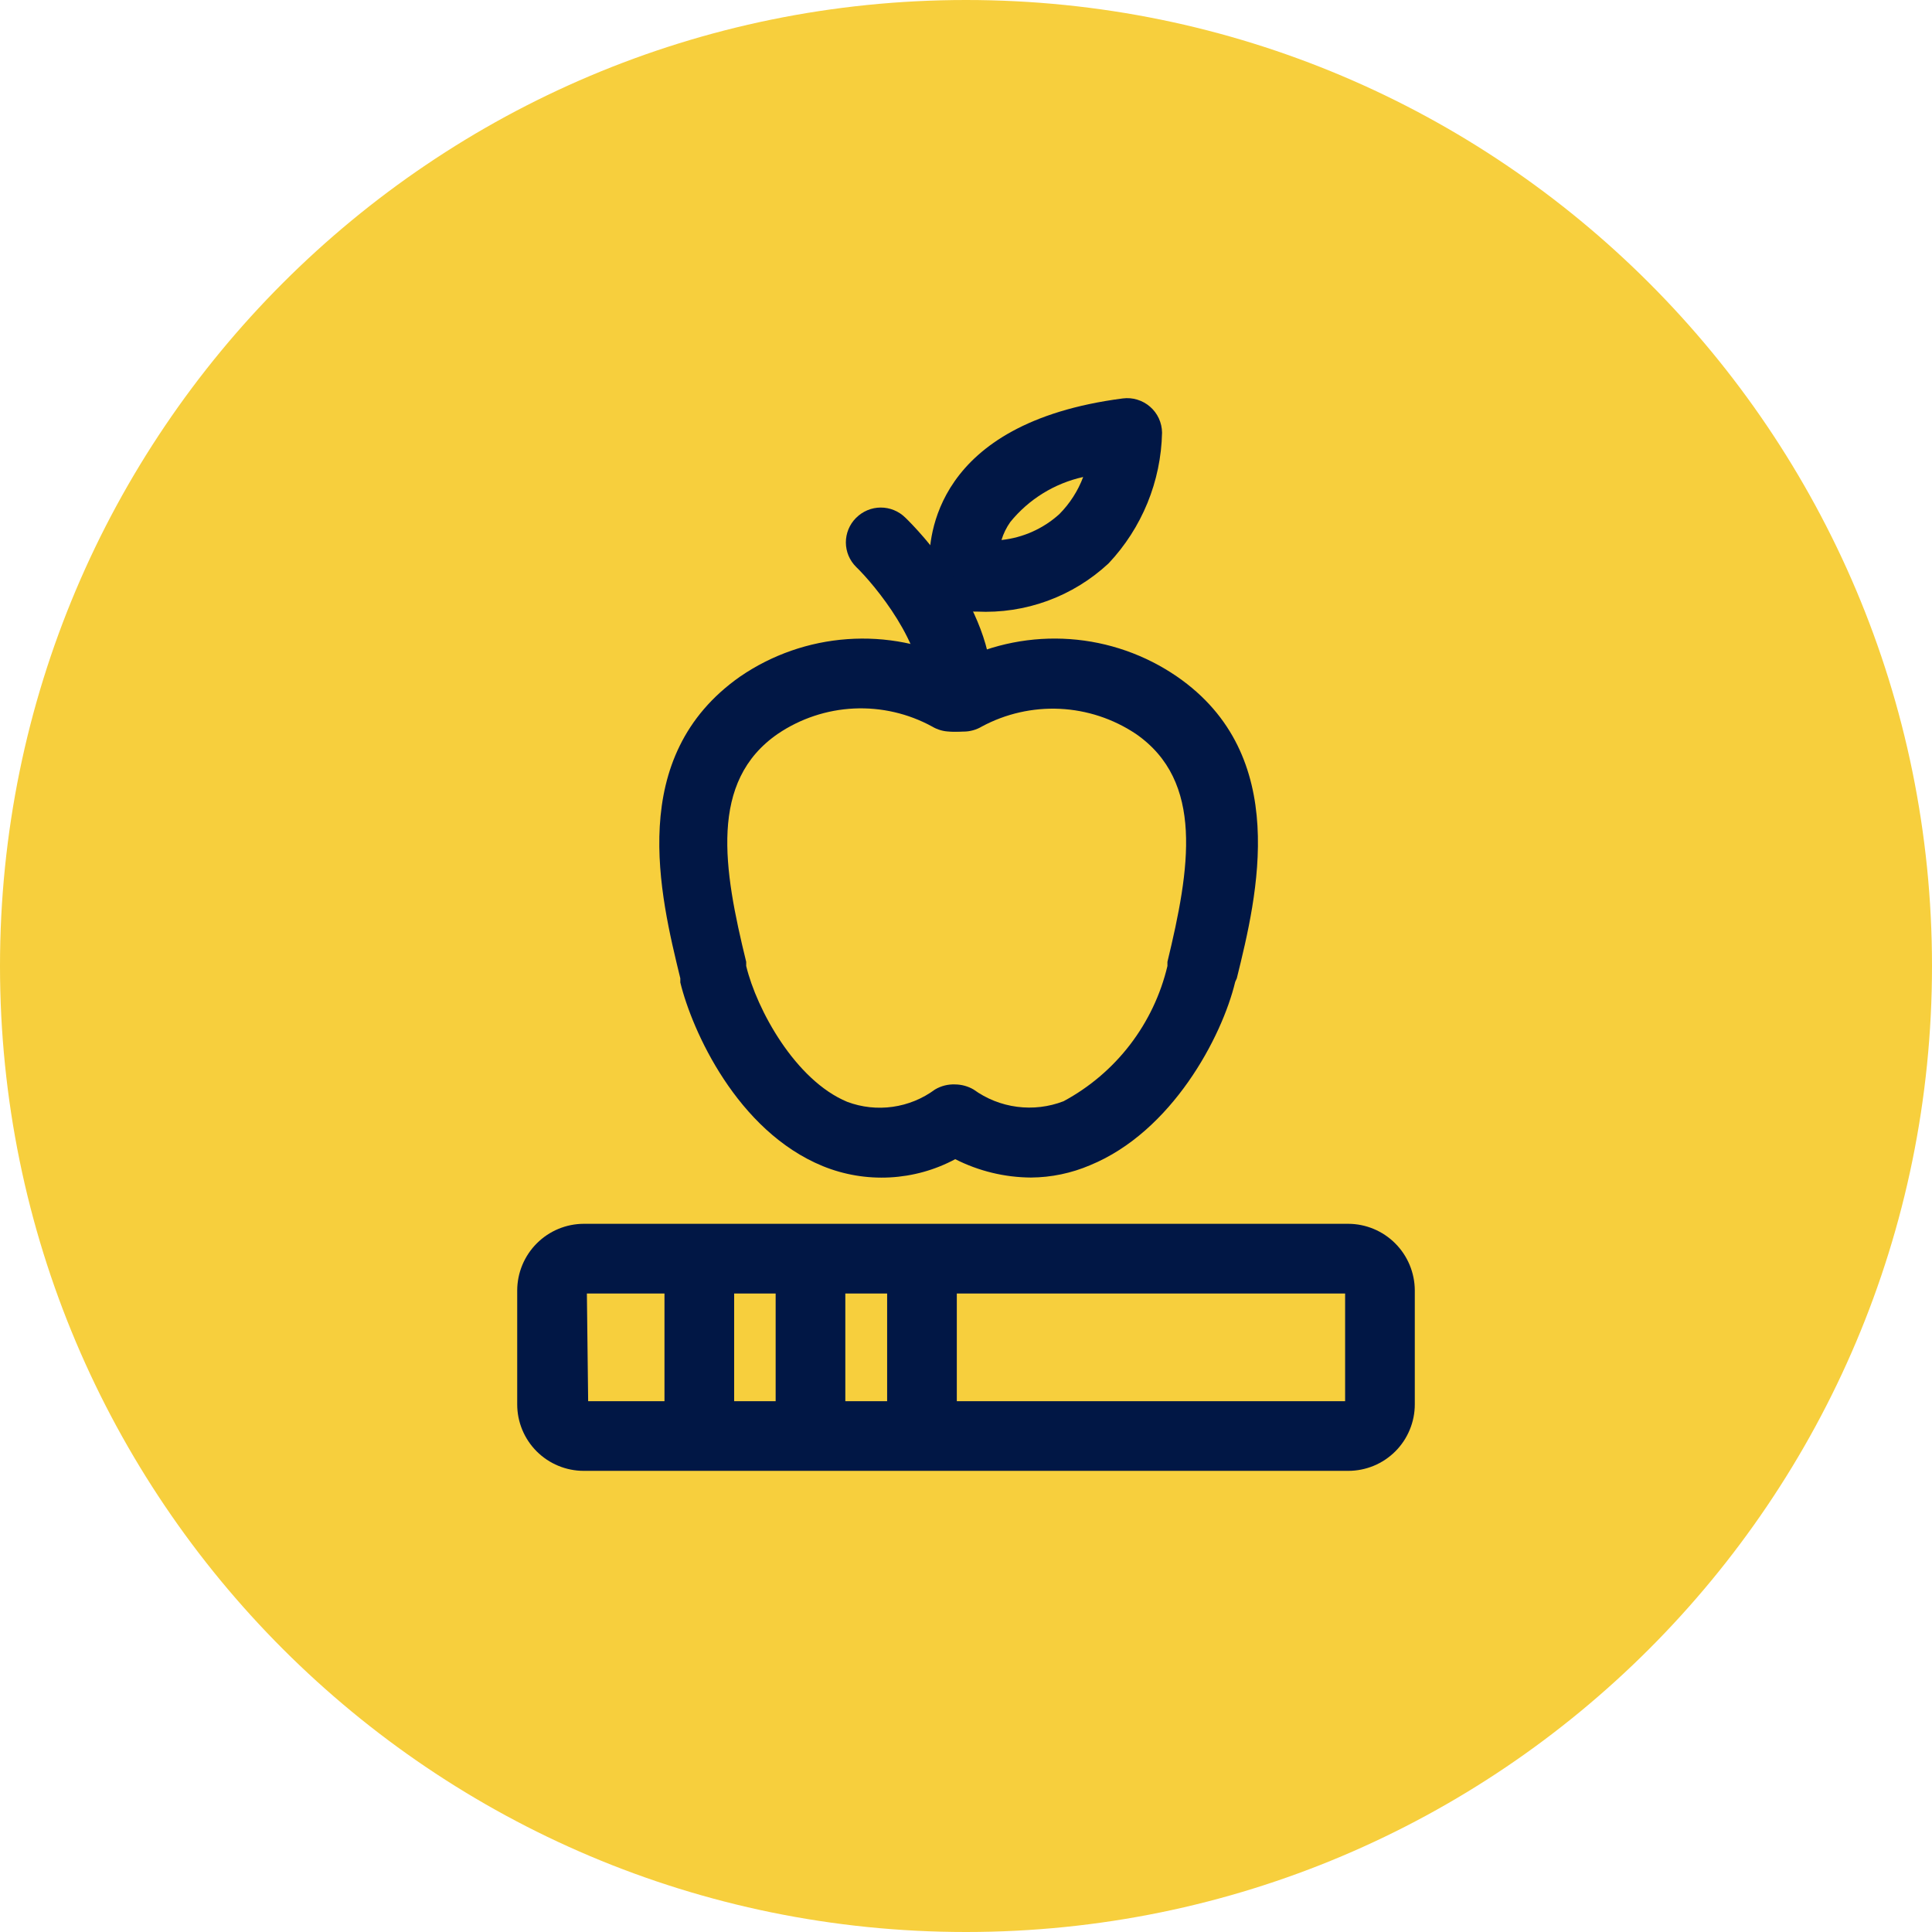 <svg width="61" height="61" viewBox="0 0 61 61" fill="none" xmlns="http://www.w3.org/2000/svg">
<g clip-path="url(#clip0_640_30)">
<path d="M30.5 61C47.345 61 61 47.345 61 30.5C61 13.655 47.345 0 30.5 0C13.655 0 0 13.655 0 30.5C0 47.345 13.655 61 30.5 61Z" fill="#F7CF3D"/>
<path d="M42.57 46.44H18.43C17.873 46.44 17.339 46.218 16.945 45.825C16.551 45.431 16.33 44.897 16.33 44.34V40.74C16.333 40.184 16.555 39.651 16.948 39.258C17.341 38.864 17.874 38.642 18.43 38.64H42.57C43.126 38.642 43.659 38.864 44.052 39.258C44.445 39.651 44.667 40.184 44.67 40.74V44.34C44.67 44.615 44.616 44.889 44.51 45.143C44.405 45.398 44.25 45.63 44.055 45.825C43.86 46.02 43.629 46.174 43.374 46.28C43.119 46.385 42.846 46.44 42.57 46.44ZM18.57 44.24H42.47V40.84H18.53L18.57 44.24Z" fill="#011745"/>
<path d="M22.081 46.37C21.789 46.37 21.509 46.254 21.303 46.048C21.096 45.842 20.98 45.562 20.98 45.27V39.81C20.98 39.518 21.096 39.238 21.303 39.032C21.509 38.826 21.789 38.71 22.081 38.71C22.372 38.71 22.652 38.826 22.858 39.032C23.065 39.238 23.18 39.518 23.18 39.81V45.27C23.18 45.562 23.065 45.842 22.858 46.048C22.652 46.254 22.372 46.37 22.081 46.37Z" fill="#011745"/>
<path d="M25.59 46.37C25.299 46.37 25.019 46.254 24.812 46.048C24.606 45.842 24.49 45.562 24.49 45.27V39.81C24.49 39.518 24.606 39.238 24.812 39.032C25.019 38.826 25.299 38.71 25.59 38.71C25.882 38.71 26.162 38.826 26.368 39.032C26.574 39.238 26.69 39.518 26.69 39.81V45.27C26.69 45.562 26.574 45.842 26.368 46.048C26.162 46.254 25.882 46.37 25.59 46.37Z" fill="#011745"/>
<path d="M29.11 46.37C28.818 46.37 28.538 46.254 28.332 46.048C28.126 45.842 28.01 45.562 28.01 45.27V39.81C28.01 39.518 28.126 39.238 28.332 39.032C28.538 38.826 28.818 38.71 29.11 38.71C29.401 38.71 29.681 38.826 29.888 39.032C30.094 39.238 30.21 39.518 30.21 39.81V45.27C30.21 45.562 30.094 45.842 29.888 46.048C29.681 46.254 29.401 46.37 29.11 46.37Z" fill="#011745"/>
<path d="M32.55 37.179C31.719 37.174 30.901 36.975 30.16 36.599C29.522 36.941 28.817 37.137 28.095 37.175C27.372 37.213 26.65 37.092 25.98 36.819C23.27 35.709 21.85 32.539 21.48 31.02V30.89C20.84 28.259 19.76 23.89 23.37 21.36C24.373 20.673 25.541 20.266 26.754 20.18C27.966 20.093 29.18 20.332 30.27 20.869C31.359 20.331 32.571 20.093 33.782 20.179C34.993 20.265 36.159 20.673 37.16 21.36C40.77 23.849 39.7 28.259 39.05 30.89L39 31C38.58 32.749 37 35.73 34.42 36.789C33.829 37.042 33.193 37.175 32.55 37.179ZM30.16 34.239C30.364 34.242 30.564 34.297 30.74 34.4C31.145 34.693 31.617 34.881 32.113 34.945C32.609 35.01 33.114 34.95 33.58 34.77C34.398 34.33 35.113 33.722 35.678 32.986C36.243 32.25 36.646 31.403 36.86 30.5V30.369C37.57 27.43 38.03 24.669 35.86 23.169C35.147 22.694 34.318 22.421 33.462 22.38C32.606 22.34 31.755 22.533 31 22.939C30.828 23.042 30.631 23.097 30.43 23.099H30C29.799 23.097 29.603 23.042 29.43 22.939C28.676 22.527 27.822 22.33 26.963 22.37C26.104 22.411 25.273 22.687 24.56 23.169C22.38 24.669 22.84 27.43 23.56 30.369V30.5C23.89 31.869 25.11 34.109 26.75 34.789C27.208 34.961 27.701 35.014 28.185 34.946C28.669 34.878 29.128 34.69 29.52 34.4C29.713 34.285 29.936 34.229 30.16 34.239Z" fill="#011745"/>
<path d="M30.84 19.31H30.52C30.18 19.31 29.4 19.12 29.34 17.77C29.34 17.04 29.44 13.36 35.45 12.58C35.604 12.56 35.761 12.573 35.909 12.619C36.058 12.664 36.195 12.74 36.312 12.842C36.429 12.944 36.524 13.069 36.589 13.211C36.654 13.352 36.688 13.505 36.69 13.66C36.658 15.199 36.055 16.671 35 17.79C34.443 18.308 33.788 18.71 33.074 18.971C32.359 19.232 31.6 19.347 30.84 19.31ZM34.2 15.06C33.295 15.261 32.484 15.761 31.9 16.48C31.777 16.654 31.682 16.846 31.62 17.05C32.301 16.978 32.942 16.691 33.45 16.23C33.779 15.897 34.035 15.499 34.2 15.06Z" fill="#011745"/>
<path d="M30.191 23.1H30.081C29.79 23.075 29.521 22.935 29.334 22.712C29.146 22.488 29.055 22.2 29.08 21.909L29.081 21.9C29.221 20.39 27.611 18.46 27.031 17.9C26.929 17.799 26.848 17.679 26.792 17.547C26.737 17.416 26.708 17.274 26.707 17.131C26.706 16.988 26.734 16.846 26.788 16.713C26.842 16.581 26.921 16.46 27.022 16.358L27.031 16.35C27.236 16.143 27.516 16.026 27.808 16.025C28.099 16.025 28.379 16.14 28.586 16.345L28.591 16.35C28.891 16.64 31.591 19.35 31.301 22.14C31.266 22.408 31.134 22.655 30.929 22.832C30.724 23.009 30.461 23.104 30.191 23.1Z" fill="#011745"/>
</g>
<defs>
<clipPath id="clip0_640_30">
<rect width="61" height="61" fill="white"/>
</clipPath>
</defs>
</svg>
